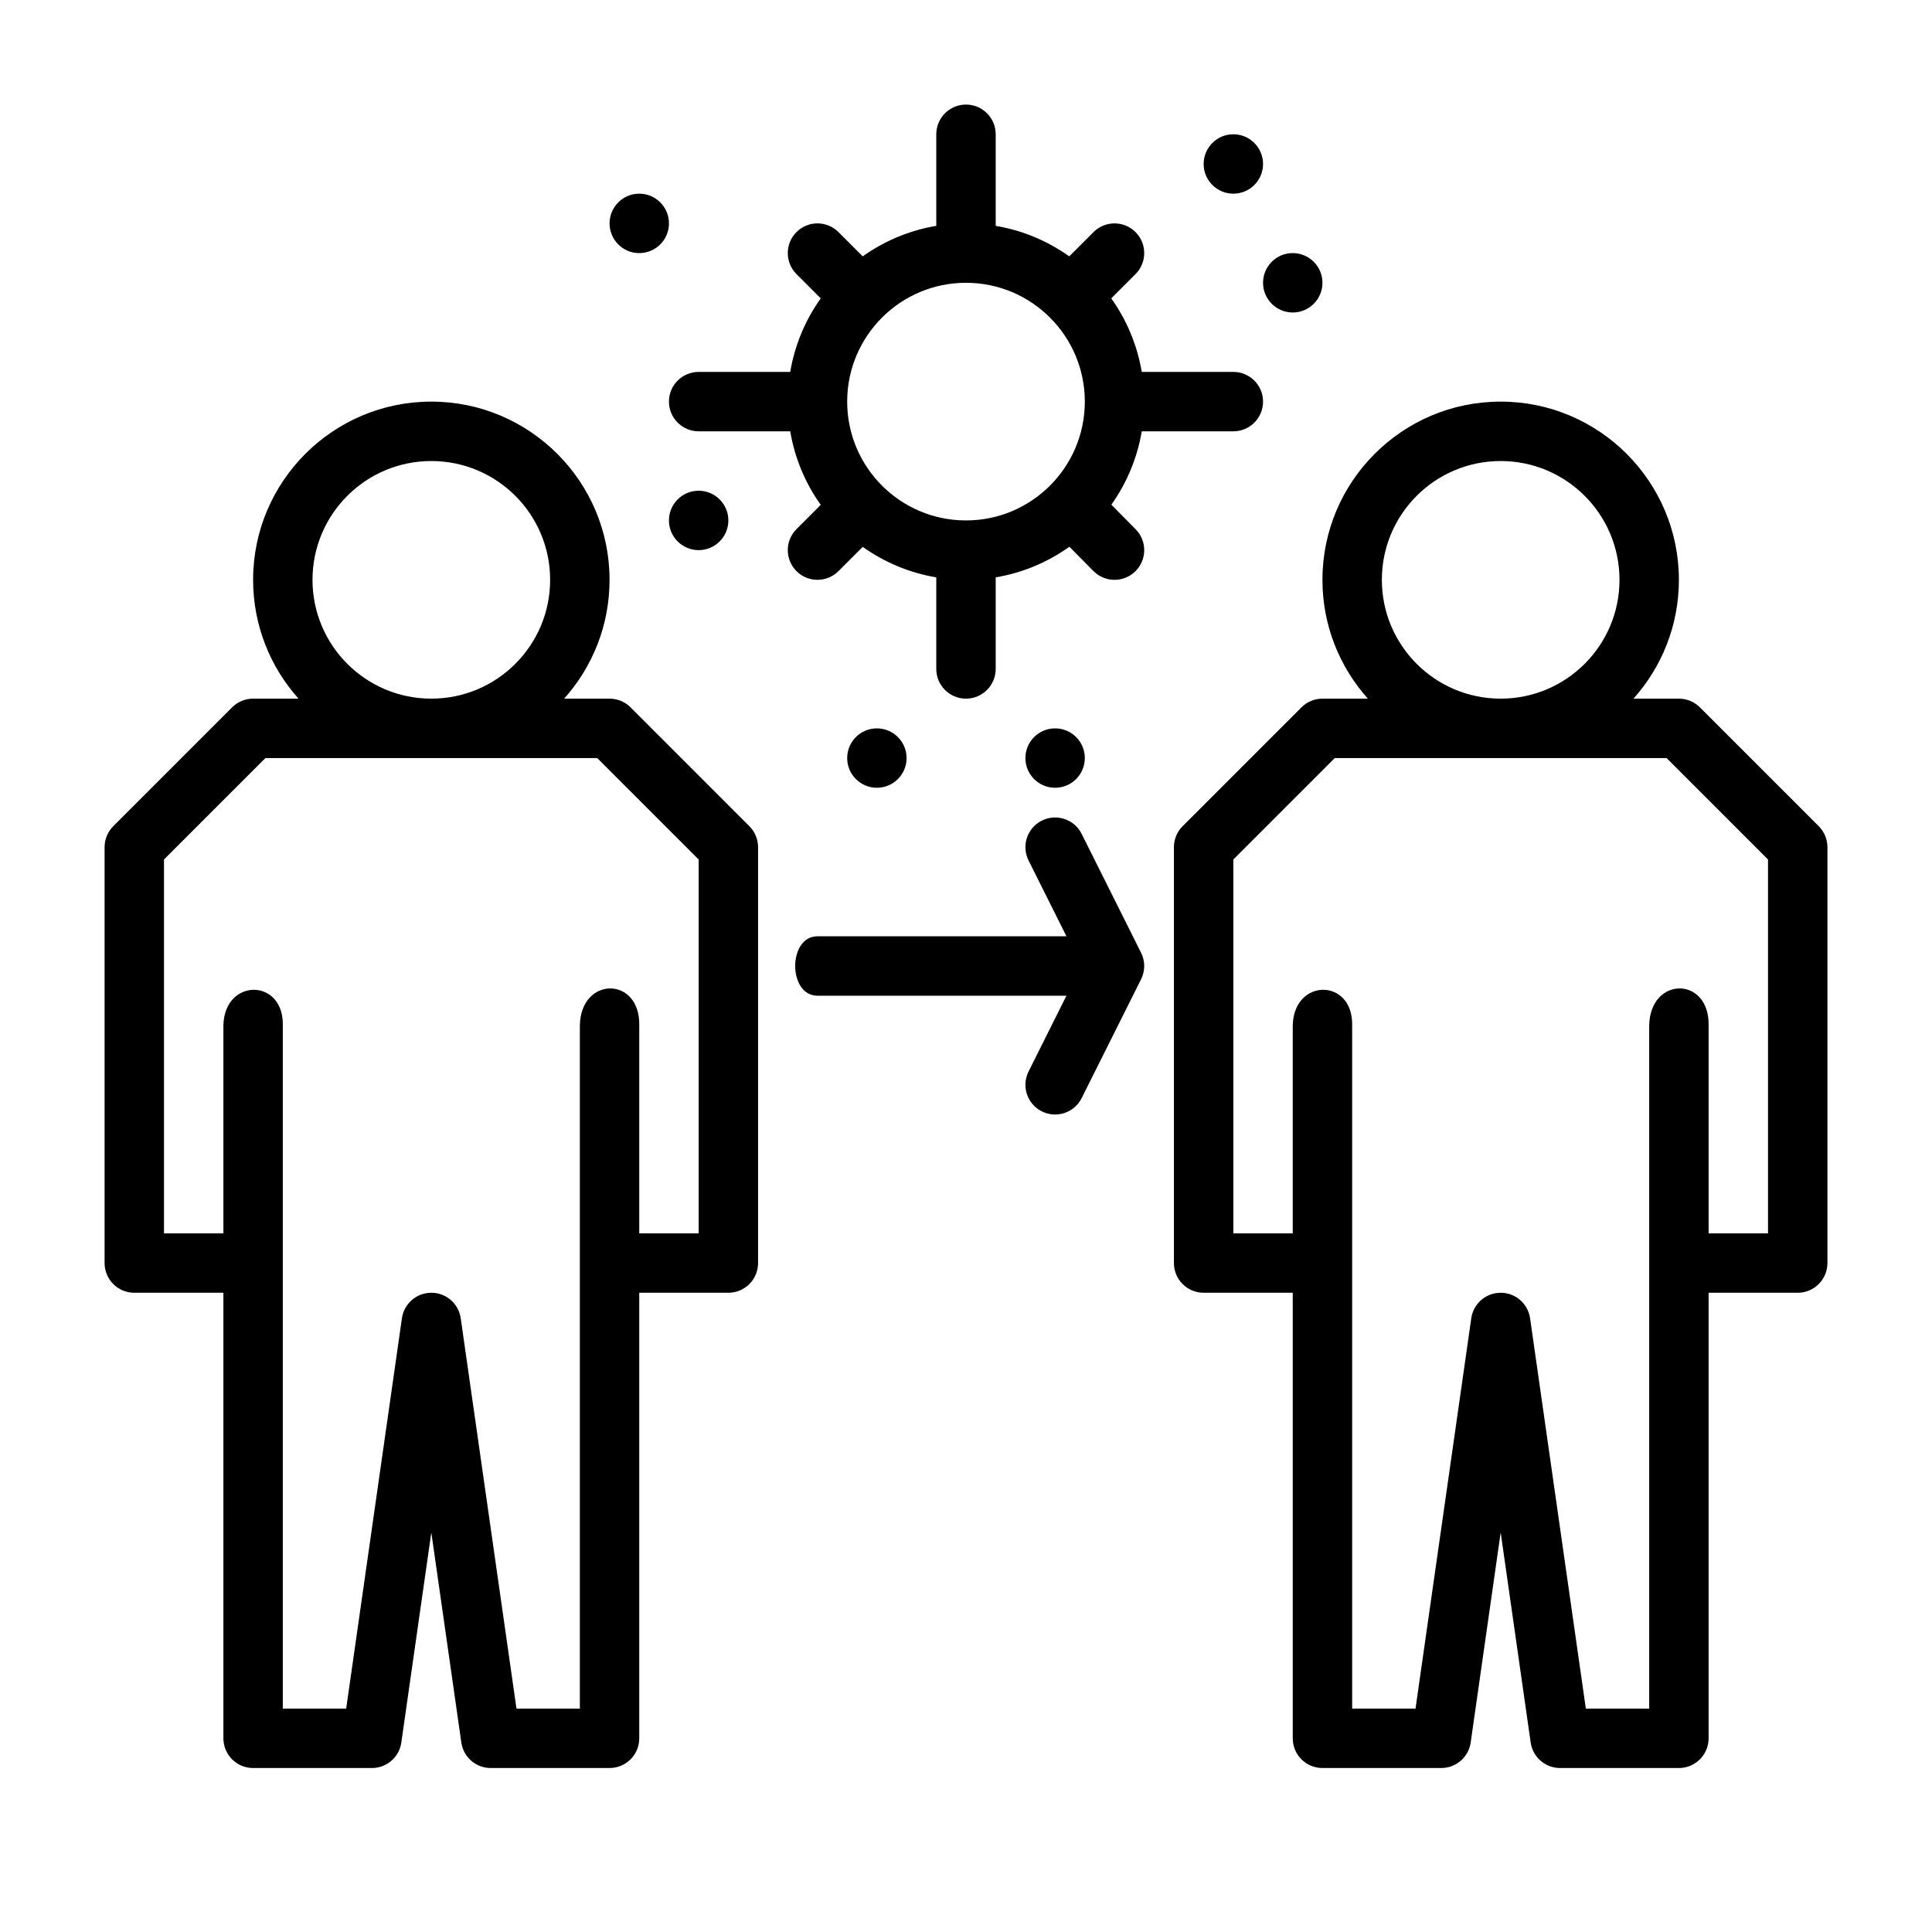 <?xml version="1.0" encoding="UTF-8"?>
<!-- Uploaded to: SVG Repo, www.svgrepo.com, Generator: SVG Repo Mixer Tools -->
<svg fill="#000000" width="800px" height="800px" version="1.1" viewBox="144 144 512 512" xmlns="http://www.w3.org/2000/svg">
 <path d="m223.11 329.15c-7.477-8.359-12.035-19.395-12.035-31.484 0-26.066 21.168-47.234 47.23-47.234 26.066 0 47.234 21.168 47.234 47.234 0 12.09-4.559 23.125-12.039 31.484h12.039c2.086 0 4.094 0.828 5.566 2.309l31.484 31.488c1.48 1.473 2.309 3.481 2.309 5.566v110.21c0 4.344-3.527 7.871-7.871 7.871h-23.617v118.08c0 4.344-3.527 7.871-7.871 7.871h-31.488c-3.922 0-7.242-2.883-7.793-6.762l-7.953-55.656-7.949 55.656c-0.551 3.879-3.875 6.762-7.793 6.762h-31.488c-4.348 0-7.871-3.527-7.871-7.871v-118.08h-23.617c-4.344 0-7.871-3.527-7.871-7.871v-110.21c0-2.086 0.824-4.094 2.305-5.566l31.488-31.488c1.473-1.48 3.481-2.309 5.566-2.309zm283.39 0c-7.481-8.359-12.039-19.395-12.039-31.484 0-26.066 21.168-47.234 47.234-47.234 26.062 0 47.23 21.168 47.23 47.234 0 12.09-4.555 23.125-12.035 31.484h12.035c2.086 0 4.094 0.828 5.566 2.309l31.488 31.488c1.48 1.473 2.309 3.481 2.309 5.566v110.21c0 4.344-3.527 7.871-7.875 7.871h-23.613v118.08c0 4.344-3.527 7.871-7.875 7.871h-31.488c-3.918 0-7.242-2.883-7.793-6.762l-7.949-55.656-7.949 55.656c-0.555 3.879-3.875 6.762-7.797 6.762h-31.488c-4.344 0-7.871-3.527-7.871-7.871v-118.08h-23.613c-4.348 0-7.875-3.527-7.875-7.871v-110.21c0-2.086 0.828-4.094 2.309-5.566l31.488-31.488c1.473-1.48 3.477-2.309 5.562-2.309zm-193.09 141.7h15.742v-99.078l-26.875-26.875h-87.945l-26.875 26.875v99.078h15.746v-55.105c0.266-12.586 16.012-12.586 15.742 0v181.06h16.793l14.773-103.45c0.551-3.879 3.875-6.762 7.793-6.762 3.922 0 7.242 2.883 7.793 6.762l14.777 103.45h16.793v-181.06c0.258-13.066 16.004-13.066 15.742 0zm283.39 0h15.742v-99.078l-26.875-26.875h-87.945l-26.875 26.875v99.078h15.742v-55.105c0.27-12.586 16.012-12.586 15.746 0v181.06h16.789l14.777-103.45c0.551-3.879 3.871-6.762 7.793-6.762 3.918 0 7.242 2.883 7.793 6.762l14.777 103.45h16.789v-181.06c0.262-13.066 16.004-13.066 15.746 0zm-170.18-78.723-10.043-20.098c-1.945-3.879-0.371-8.617 3.519-10.555 3.879-1.945 8.617-0.371 10.555 3.519l15.742 31.488c1.113 2.211 1.113 4.824 0 7.035l-15.742 31.488c-1.938 3.891-6.676 5.465-10.555 3.519-3.891-1.938-5.465-6.676-3.519-10.555l10.043-20.098h-65.984c-7.871 0-7.871-15.746 0-15.746zm-3.008-55.102c4.348 0 7.875 3.527 7.875 7.871s-3.527 7.871-7.875 7.871c-4.344 0-7.871-3.527-7.871-7.871s3.527-7.871 7.871-7.871zm-47.23 0c4.344 0 7.871 3.527 7.871 7.871s-3.527 7.871-7.871 7.871c-4.348 0-7.871-3.527-7.871-7.871s3.523-7.871 7.871-7.871zm-118.08-70.848c17.383 0 31.488 14.105 31.488 31.488 0 17.379-14.105 31.484-31.488 31.484-17.379 0-31.488-14.105-31.488-31.484 0-17.383 14.109-31.488 31.488-31.488zm283.39 0c17.383 0 31.488 14.105 31.488 31.488 0 17.379-14.105 31.484-31.488 31.484-17.383 0-31.488-14.105-31.488-31.484 0-17.383 14.105-31.488 31.488-31.488zm-149.57-62.324v-24.27c0-4.344 3.527-7.871 7.875-7.871 4.344 0 7.871 3.527 7.871 7.871v24.27c7.172 1.203 13.801 4.031 19.492 8.086l6.43-6.434c3.07-3.07 8.062-3.07 11.133 0 3.07 3.07 3.07 8.062 0 11.133l-6.434 6.43c4.055 5.691 6.879 12.32 8.086 19.492h24.27c4.344 0 7.871 3.527 7.871 7.871 0 4.348-3.527 7.871-7.871 7.871h-24.27c-1.207 7.156-4.016 13.762-8.055 19.445 2.156 2.172 4.309 4.344 6.441 6.519 3.055 3.094 3.012 8.082-0.078 11.129-3.094 3.055-8.086 3.016-11.133-0.078-2.109-2.141-4.227-4.281-6.352-6.422-5.699 4.066-12.344 6.902-19.531 8.113v24.27c0 4.348-3.527 7.871-7.871 7.871-4.348 0-7.875-3.523-7.875-7.871v-24.27c-7.172-1.203-13.797-4.031-19.488-8.082l-6.434 6.43c-3.07 3.07-8.059 3.07-11.129 0-3.07-3.07-3.07-8.062 0-11.129l6.43-6.434c-4.055-5.691-6.879-12.32-8.086-19.492h-24.27c-4.344 0-7.871-3.523-7.871-7.871 0-4.344 3.527-7.871 7.871-7.871h24.27c1.207-7.172 4.031-13.801 8.086-19.492l-6.43-6.43c-3.07-3.07-3.07-8.062 0-11.133 3.07-3.07 8.059-3.07 11.129 0l6.434 6.434c5.691-4.055 12.316-6.883 19.488-8.086zm-62.977 70.195c4.348 0 7.875 3.527 7.875 7.871s-3.527 7.871-7.875 7.871c-4.344 0-7.871-3.527-7.871-7.871s3.527-7.871 7.871-7.871zm70.852-55.105c17.379 0 31.488 14.105 31.488 31.488 0 17.383-14.109 31.488-31.488 31.488-17.383 0-31.488-14.105-31.488-31.488 0-17.383 14.105-31.488 31.488-31.488zm86.59-7.871c4.348 0 7.871 3.527 7.871 7.871 0 4.348-3.523 7.871-7.871 7.871-4.344 0-7.871-3.523-7.871-7.871 0-4.344 3.527-7.871 7.871-7.871zm-173.18-15.746c4.344 0 7.871 3.527 7.871 7.875 0 4.344-3.527 7.871-7.871 7.871s-7.871-3.527-7.871-7.871c0-4.348 3.527-7.875 7.871-7.875zm157.44-15.742c4.344 0 7.871 3.527 7.871 7.871 0 4.348-3.527 7.871-7.871 7.871-4.348 0-7.871-3.523-7.871-7.871 0-4.344 3.523-7.871 7.871-7.871z" fill-rule="evenodd"/>
</svg>